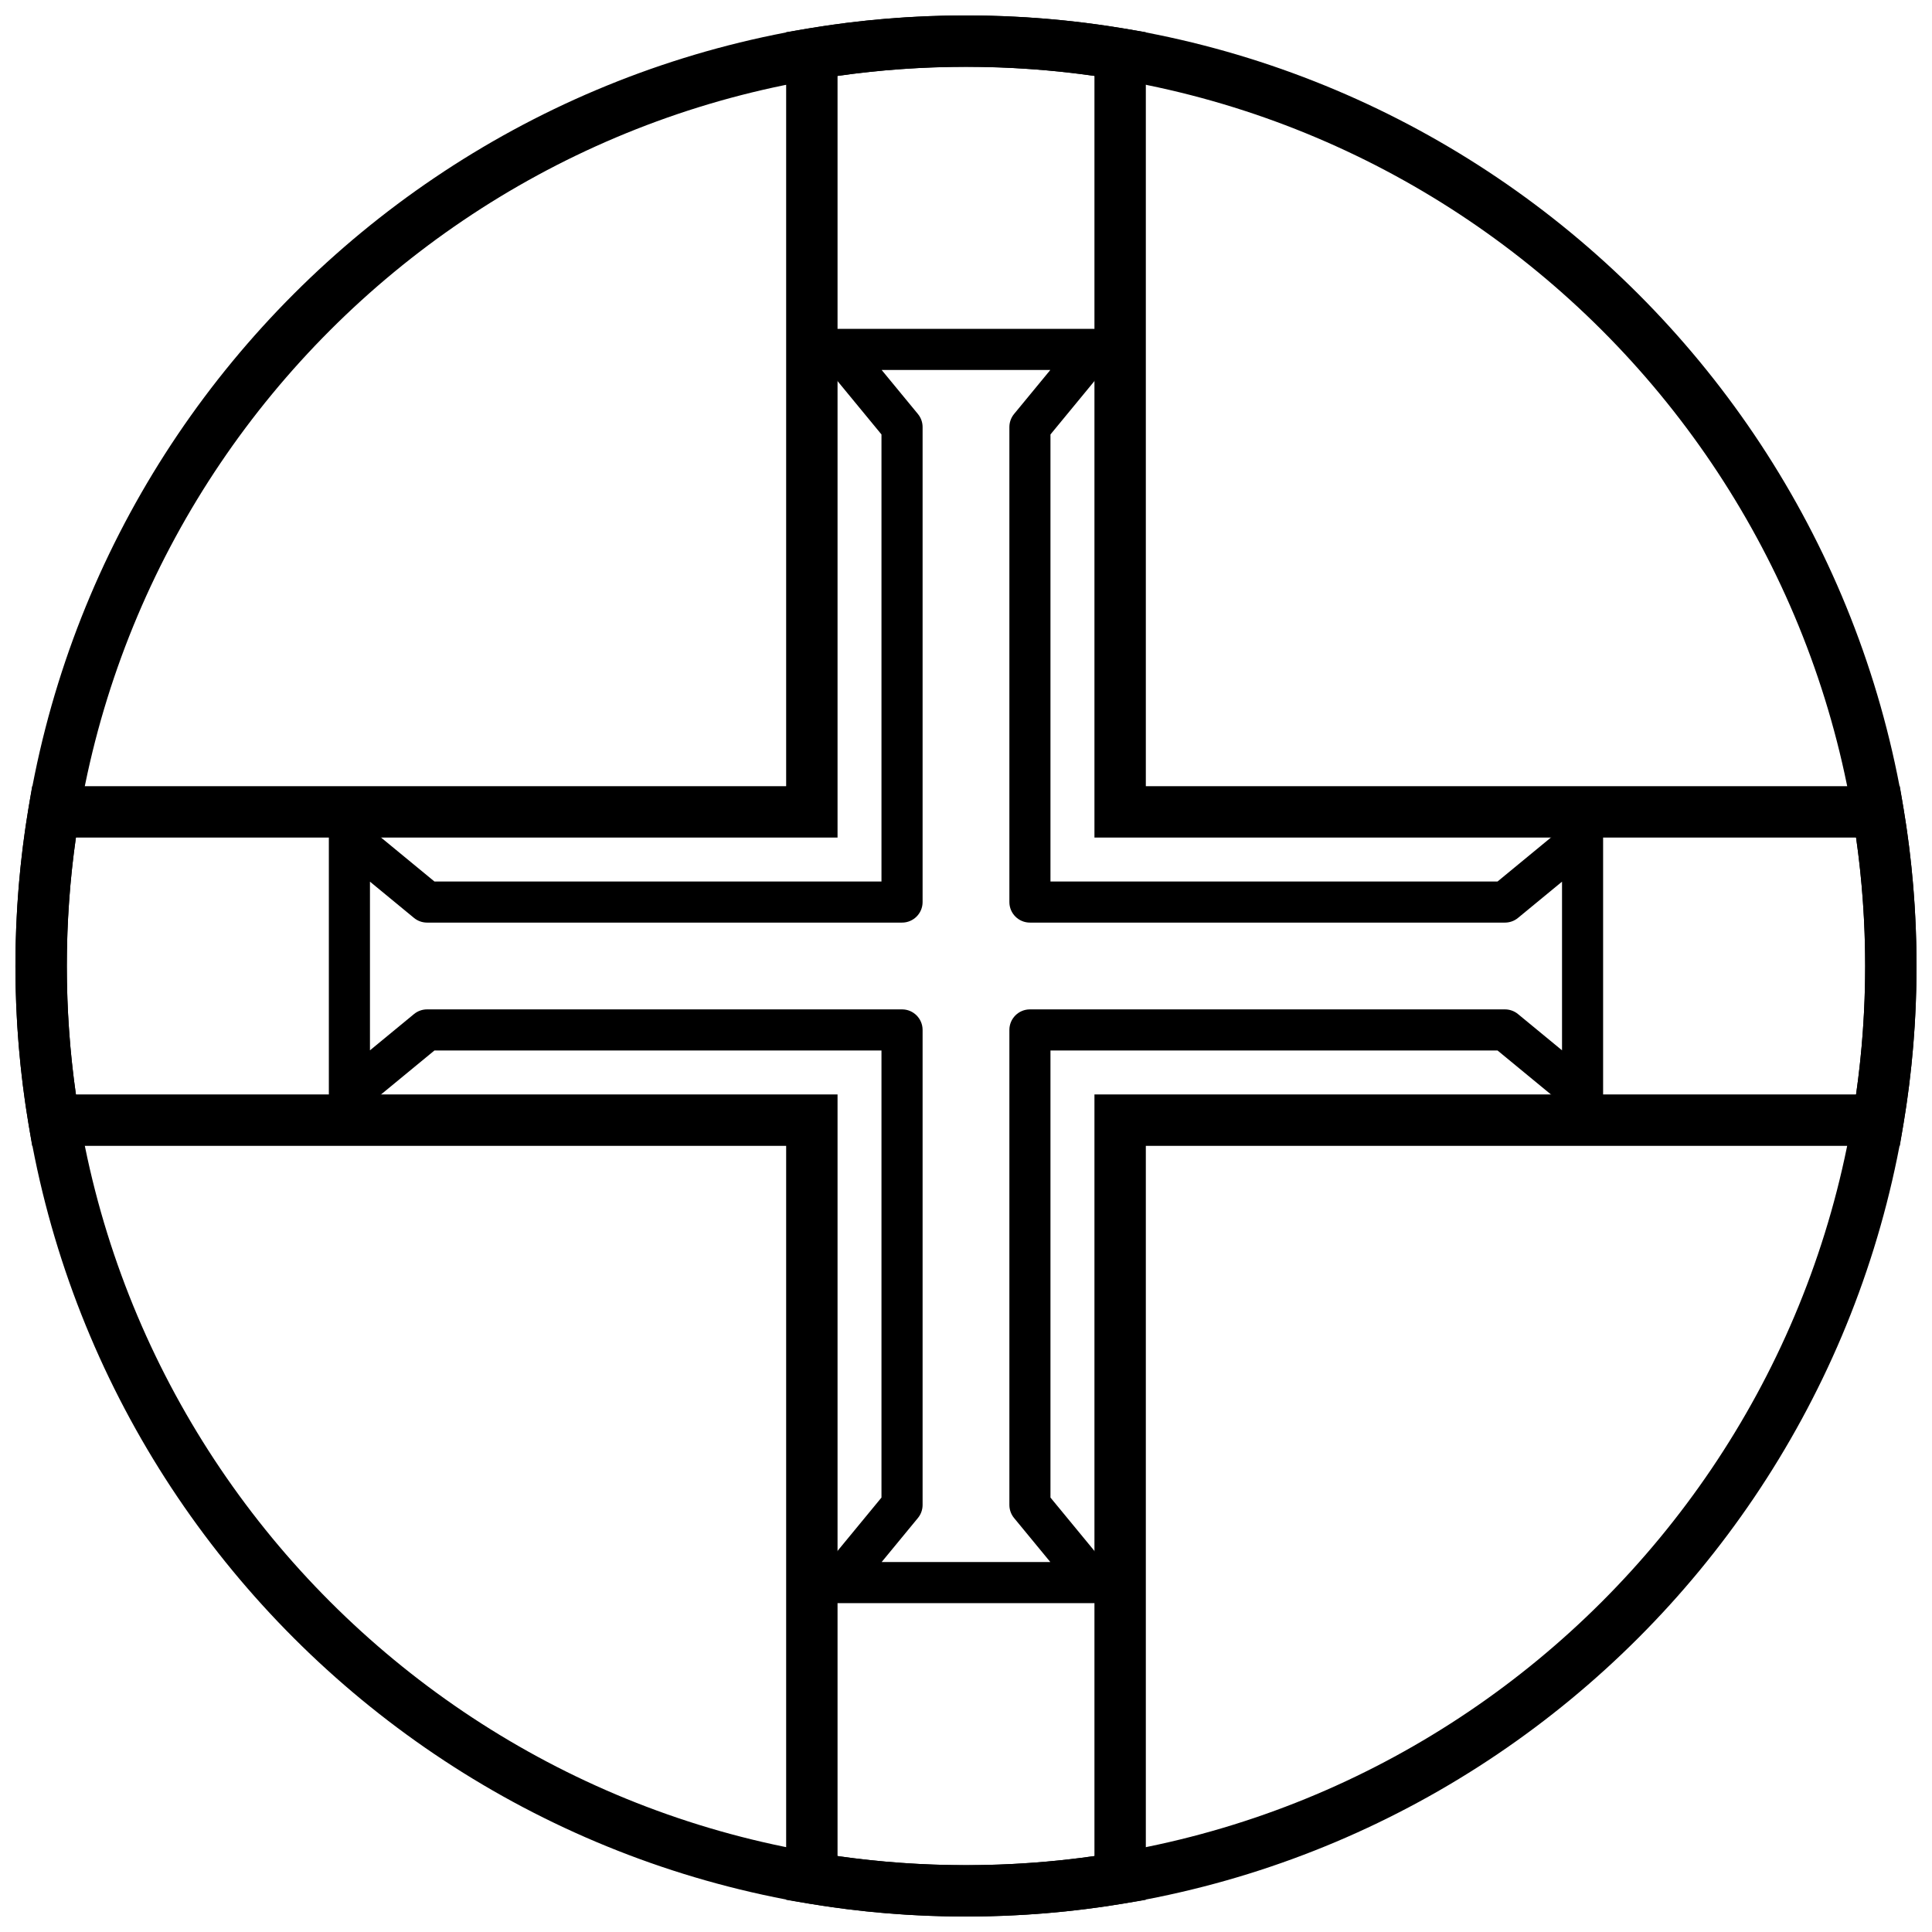<?xml version="1.0" encoding="UTF-8"?>
<!-- Uploaded to: SVG Repo, www.svgrepo.com, Generator: SVG Repo Mixer Tools -->
<svg width="800px" height="800px" version="1.1" viewBox="144 144 512 512" xmlns="http://www.w3.org/2000/svg">
 <defs>
  <clipPath id="a">
   <path d="m148.09 148.09h503.81v503.81h-503.81z"/>
  </clipPath>
 </defs>
 <g>
  <g clip-path="url(#a)">
   <path d="m434.04 365.96v-201.84c-11.203-1.602-22.57-2.41-34.039-2.41-11.473 0-22.84 0.809-34.043 2.41v201.84h-201.84c-1.602 11.203-2.41 22.57-2.41 34.043 0 11.469 0.809 22.836 2.41 34.039h201.84v201.84c11.203 1.602 22.57 2.41 34.043 2.41 11.469 0 22.836-0.809 34.039-2.41v-201.84h201.84c1.602-11.203 2.41-22.57 2.41-34.039 0-11.473-0.809-22.84-2.41-34.043zm13.617-13.617h199.81l0.953 5.684c2.312 13.781 3.481 27.805 3.481 41.977 0 14.168-1.168 28.195-3.481 41.973l-0.953 5.684h-199.81v199.81l-5.684 0.953c-13.777 2.312-27.805 3.481-41.973 3.481-14.172 0-28.195-1.168-41.977-3.481l-5.684-0.953v-199.81h-199.81l-0.953-5.684c-2.312-13.777-3.484-27.805-3.484-41.973 0-14.172 1.172-28.195 3.484-41.977l0.953-5.684h199.81v-199.81l5.684-0.953c13.781-2.312 27.805-3.484 41.977-3.484 14.168 0 28.195 1.172 41.973 3.484l5.684 0.953z"/>
   <path d="m400 651.9c-139.12 0-251.91-112.78-251.91-251.9 0-139.12 112.78-251.91 251.91-251.91 139.12 0 251.9 112.78 251.9 251.91 0 139.12-112.78 251.9-251.9 251.9zm0-13.617c131.6 0 238.29-106.68 238.29-238.29 0-131.61-106.68-238.29-238.29-238.29-131.61 0-238.29 106.68-238.29 238.29 0 131.6 106.68 238.29 238.29 238.29z"/>
  </g>
  <path d="m259.13 422.39-19.07 15.703c-3.551 2.926-8.91 0.398-8.91-4.207v-67.777c0-4.606 5.359-7.133 8.91-4.207l19.07 15.703h118.47v-118.47l-15.703-19.07c-2.926-3.551-0.398-8.91 4.207-8.91h67.777c4.606 0 7.133 5.359 4.207 8.91l-15.703 19.07v118.47h118.48l19.066-15.703c3.555-2.926 8.91-0.398 8.91 4.207v67.777c0 4.606-5.356 7.133-8.91 4.207l-19.066-15.703h-118.48v118.48l15.703 19.066c2.926 3.555 0.398 8.91-4.207 8.91h-67.777c-4.606 0-7.133-5.356-4.207-8.91l15.703-19.066v-118.48zm-17.086-0.043 11.668-9.609c0.977-0.801 2.199-1.242 3.461-1.242h125.88c3.008 0 5.445 2.438 5.445 5.449v125.88c0 1.262-0.438 2.488-1.242 3.461l-9.609 11.668h44.699l-9.609-11.668c-0.801-0.973-1.242-2.199-1.242-3.461v-125.88c0-3.012 2.438-5.449 5.449-5.449h125.88c1.262 0 2.488 0.441 3.461 1.242l11.668 9.609v-44.699l-11.668 9.609c-0.973 0.805-2.199 1.242-3.461 1.242h-125.88c-3.012 0-5.449-2.438-5.449-5.445v-125.88c0-1.262 0.441-2.484 1.242-3.461l9.609-11.668h-44.699l9.609 11.668c0.805 0.977 1.242 2.199 1.242 3.461v125.88c0 3.008-2.438 5.445-5.445 5.445h-125.88c-1.262 0-2.484-0.438-3.461-1.242l-11.668-9.609z"/>
 </g>
</svg>